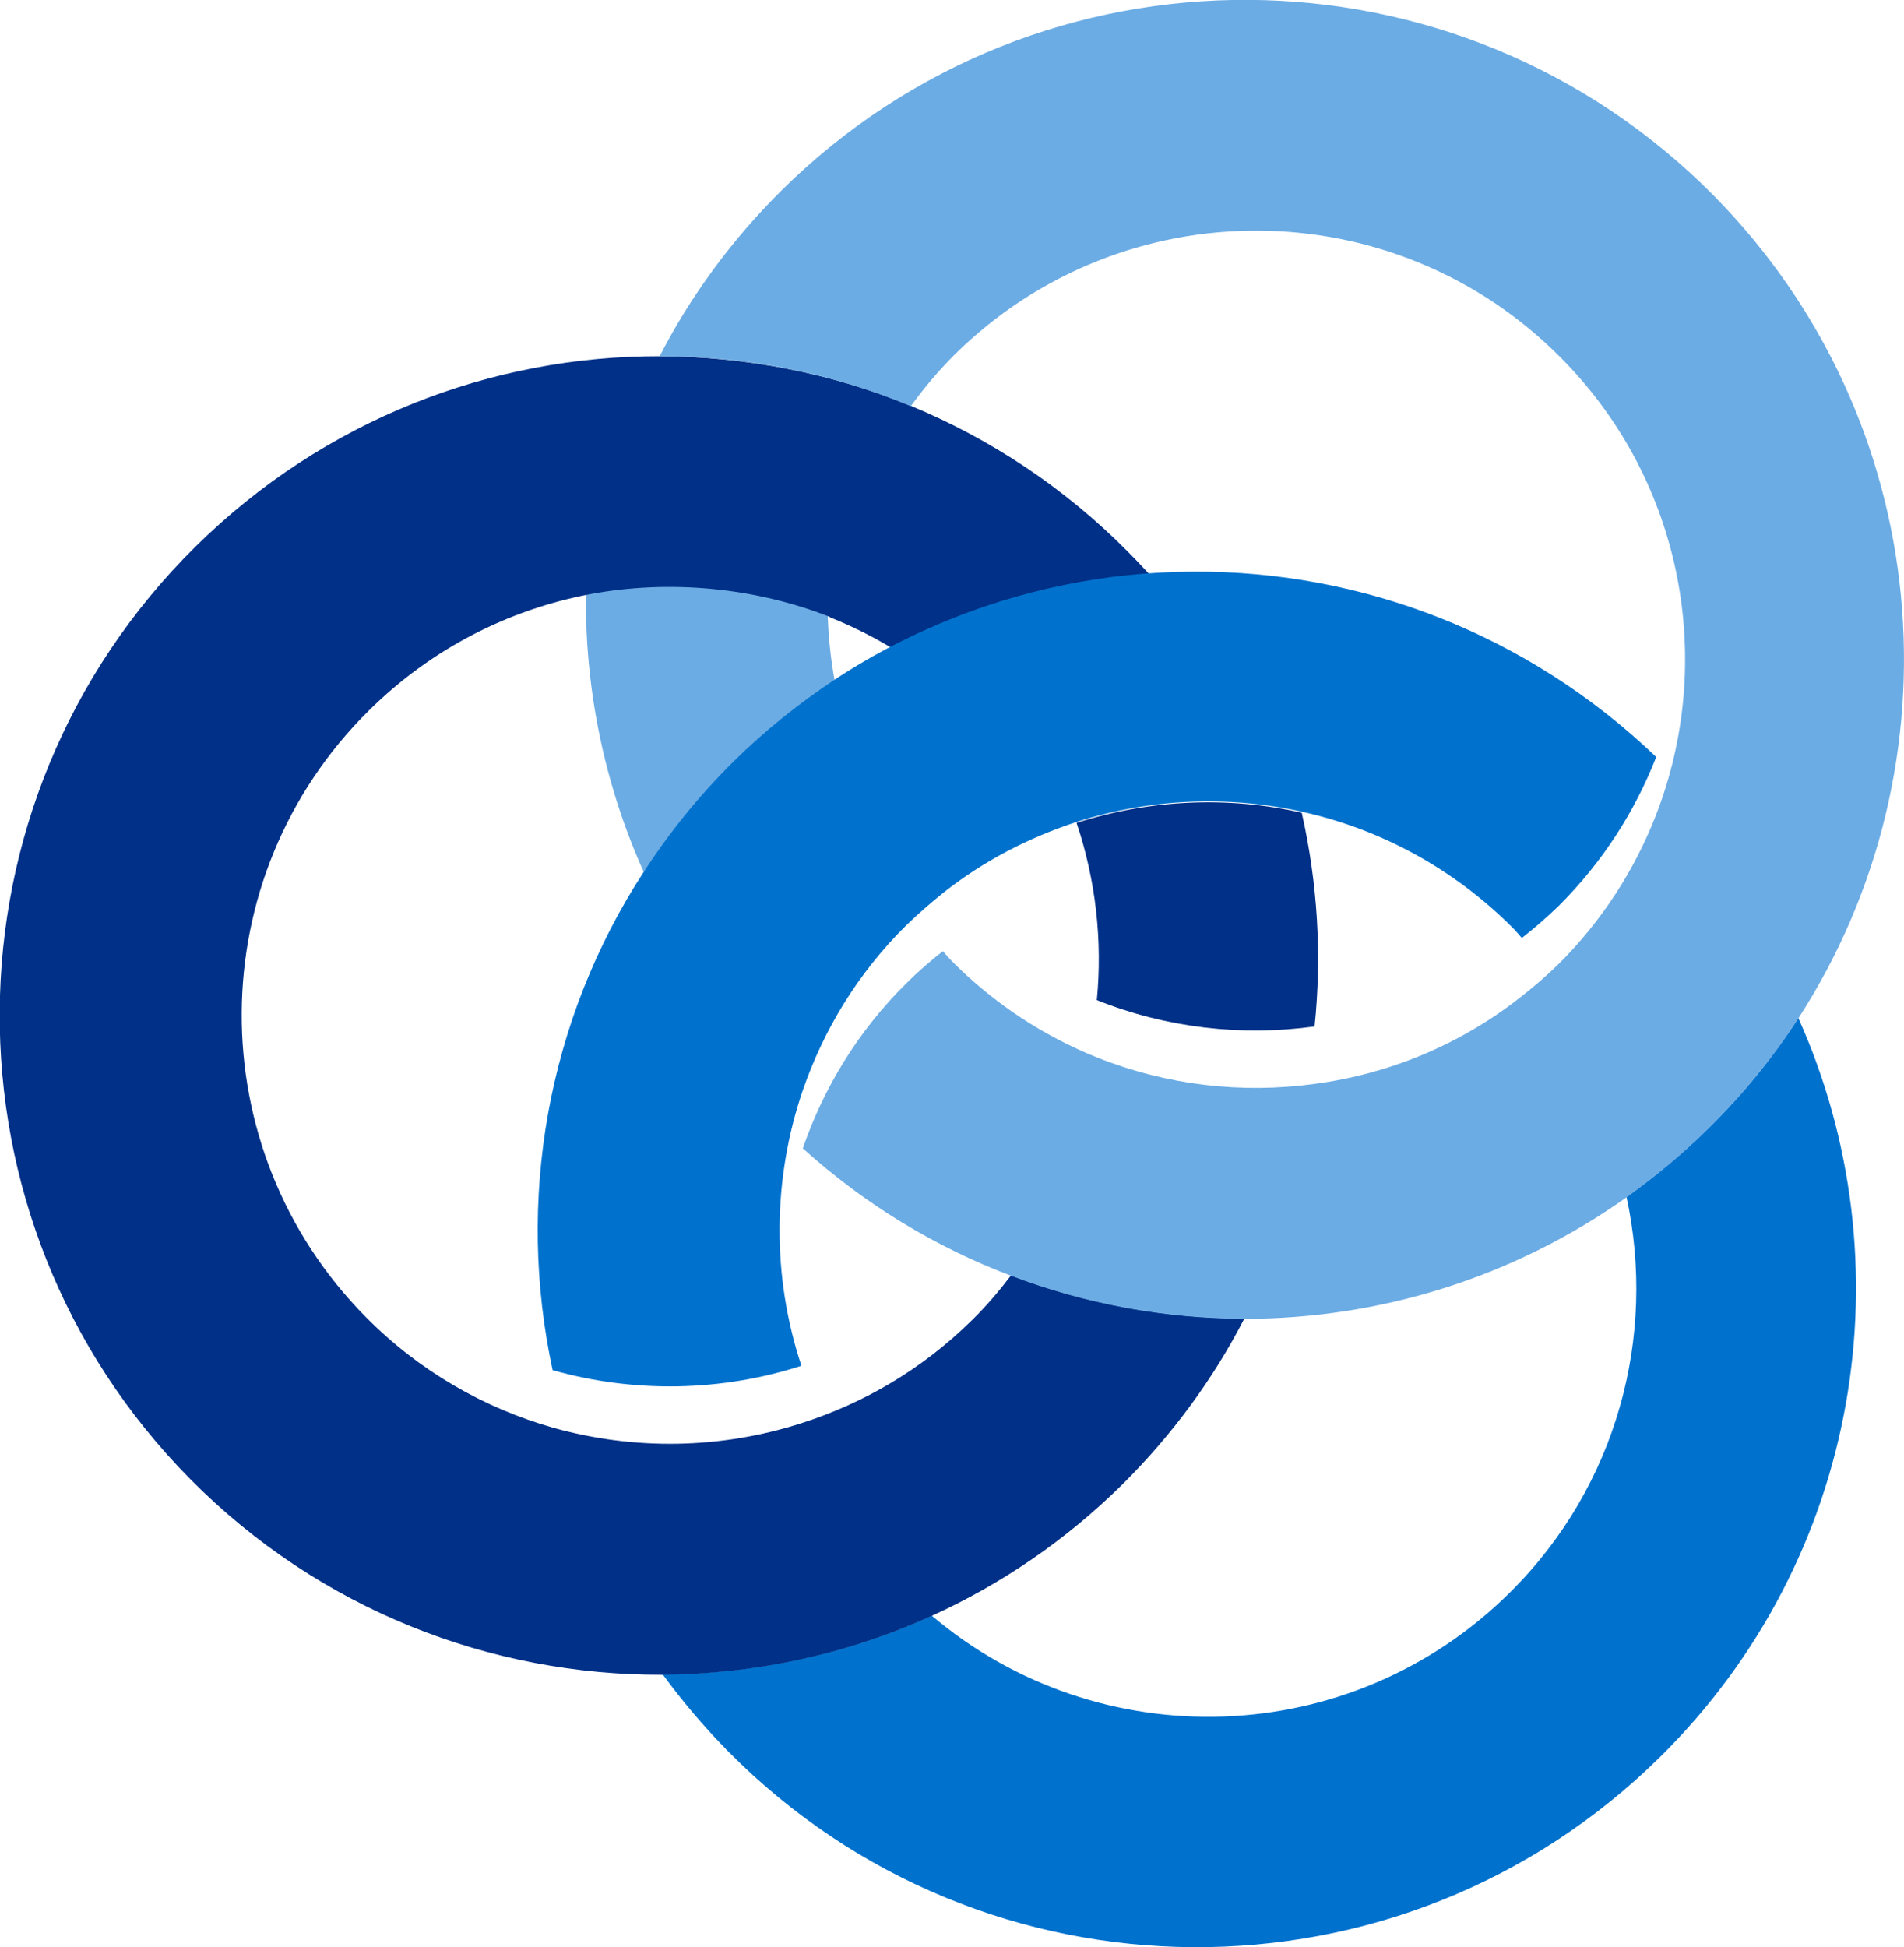 <?xml version="1.0" encoding="utf-8"?>
<!-- Generator: Adobe Illustrator 27.9.0, SVG Export Plug-In . SVG Version: 6.00 Build 0)  -->
<svg version="1.1" id="Layer_1" xmlns="http://www.w3.org/2000/svg" xmlns:xlink="http://www.w3.org/1999/xlink" x="0px" y="0px"
	 viewBox="0 0 56.4 57.67" style="enable-background:new 0 0 56.4 57.67;" xml:space="preserve">
<style type="text/css">
	.st0{fill:#003087;}
	.st1{fill:#6CACE4;}
	.st2{fill:#0072CE;}
</style>
<path class="st0" d="M31.89,24.37c0.57,1.7,0.77,3.49,0.6,5.25c2.05,0.82,4.28,1.08,6.45,0.78c0.22-2.11,0.09-4.25-0.38-6.33
	C36.36,23.57,34.05,23.68,31.89,24.37z"/>
<path class="st1" d="M19.07,25.83c0.75-1.16,1.63-2.25,2.65-3.26c0.94-0.93,1.94-1.74,3-2.43c-0.21-1.17-0.26-2.36-0.15-3.54
	c-2.27-0.91-4.75-1.14-7.12-0.69C17.12,19.26,17.66,22.69,19.07,25.83z"/>
<path class="st2" d="M48.18,35.45c0.89,4.1-0.26,8.56-3.47,11.73c-4.71,4.66-12.15,4.87-17.11,0.67c-2.53,1.15-5.24,1.72-7.97,1.74
	c0.58,0.79,1.23,1.56,1.94,2.28c7.58,7.67,19.94,7.74,27.61,0.16c5.96-5.89,7.33-14.66,4.09-21.88c-0.75,1.16-1.63,2.25-2.66,3.26
	C49.84,34.17,49.03,34.84,48.18,35.45z"/>
<path class="st0" d="M29.95,37.77c-0.35,0.46-0.73,0.91-1.16,1.33c-1.47,1.45-3.2,2.46-5.05,3.05c-2.39,0.77-4.96,0.81-7.37,0.13
	c-2.03-0.58-3.95-1.67-5.54-3.28c-4.93-4.99-4.89-13.03,0.1-17.96c1.86-1.84,4.14-2.98,6.53-3.44c2.35-0.44,4.88-0.21,7.12,0.67
	c0,0,0,0.01,0,0.01c1.15,0.46,2.24,1.09,3.24,1.89c2.4-1.02,4.96-1.54,7.53-1.55c-0.58-0.8-1.22-1.56-1.94-2.28
	c-1.89-1.91-4.09-3.35-6.43-4.32c-2.36-0.98-4.93-1.46-7.44-1.47l0,0c-4.97-0.01-9.93,1.87-13.75,5.64
	c-7.67,7.58-7.74,19.94-0.16,27.61c3.85,3.89,8.92,5.82,13.99,5.8c2.73-0.02,5.44-0.59,7.97-1.74c2.05-0.93,3.97-2.23,5.66-3.9
	c1.49-1.48,2.7-3.14,3.61-4.91C34.51,39.04,32.17,38.62,29.95,37.77z"/>
<path class="st1" d="M50.76,5.79c-7.58-7.66-19.94-7.74-27.61-0.15c-1.49,1.48-2.7,3.14-3.61,4.91c2.53,0,5.07,0.49,7.44,1.48
	c0.39-0.54,0.82-1.05,1.3-1.53c4.99-4.93,13.03-4.89,17.97,0.11c3.64,3.68,4.56,9.02,2.8,13.54c-0.63,1.61-1.59,3.12-2.9,4.42
	c-0.35,0.34-0.71,0.65-1.08,0.94c-1.82,1.44-3.94,2.3-6.12,2.59c-2.17,0.3-4.39,0.04-6.45-0.78c-1.57-0.63-3.04-1.58-4.31-2.86
	c-0.09-0.09-0.17-0.19-0.26-0.29c-0.37,0.29-0.73,0.6-1.08,0.95c-1.44,1.42-2.45,3.1-3.07,4.89c1.85,1.67,3.94,2.93,6.16,3.77
	c2.23,0.85,4.57,1.27,6.92,1.28c3.97,0,7.94-1.2,11.32-3.6c0.85-0.61,1.66-1.28,2.43-2.04c1.02-1.01,1.91-2.1,2.66-3.26
	C58.15,22.62,57.33,12.44,50.76,5.79z"/>
<path class="st2" d="M35.34,16.93c-2.57,0.01-5.13,0.53-7.53,1.55c-1.07,0.45-2.1,1-3.09,1.65c-1.06,0.7-2.07,1.51-3,2.43
	c-1.02,1.01-1.9,2.1-2.65,3.26c-2.88,4.42-3.78,9.76-2.7,14.76c2.41,0.68,4.98,0.64,7.37-0.13c-0.88-2.65-0.86-5.52,0.04-8.16
	c0.62-1.79,1.63-3.47,3.07-4.89c0.35-0.34,0.71-0.65,1.08-0.95c1.21-0.96,2.56-1.65,3.97-2.11c2.16-0.69,4.47-0.79,6.67-0.3
	c2.29,0.51,4.47,1.66,6.25,3.45c0.09,0.09,0.17,0.19,0.26,0.29c0.37-0.29,0.73-0.6,1.08-0.94c1.31-1.3,2.27-2.81,2.9-4.42
	C45.23,18.75,40.29,16.9,35.34,16.93z"/>
</svg>
